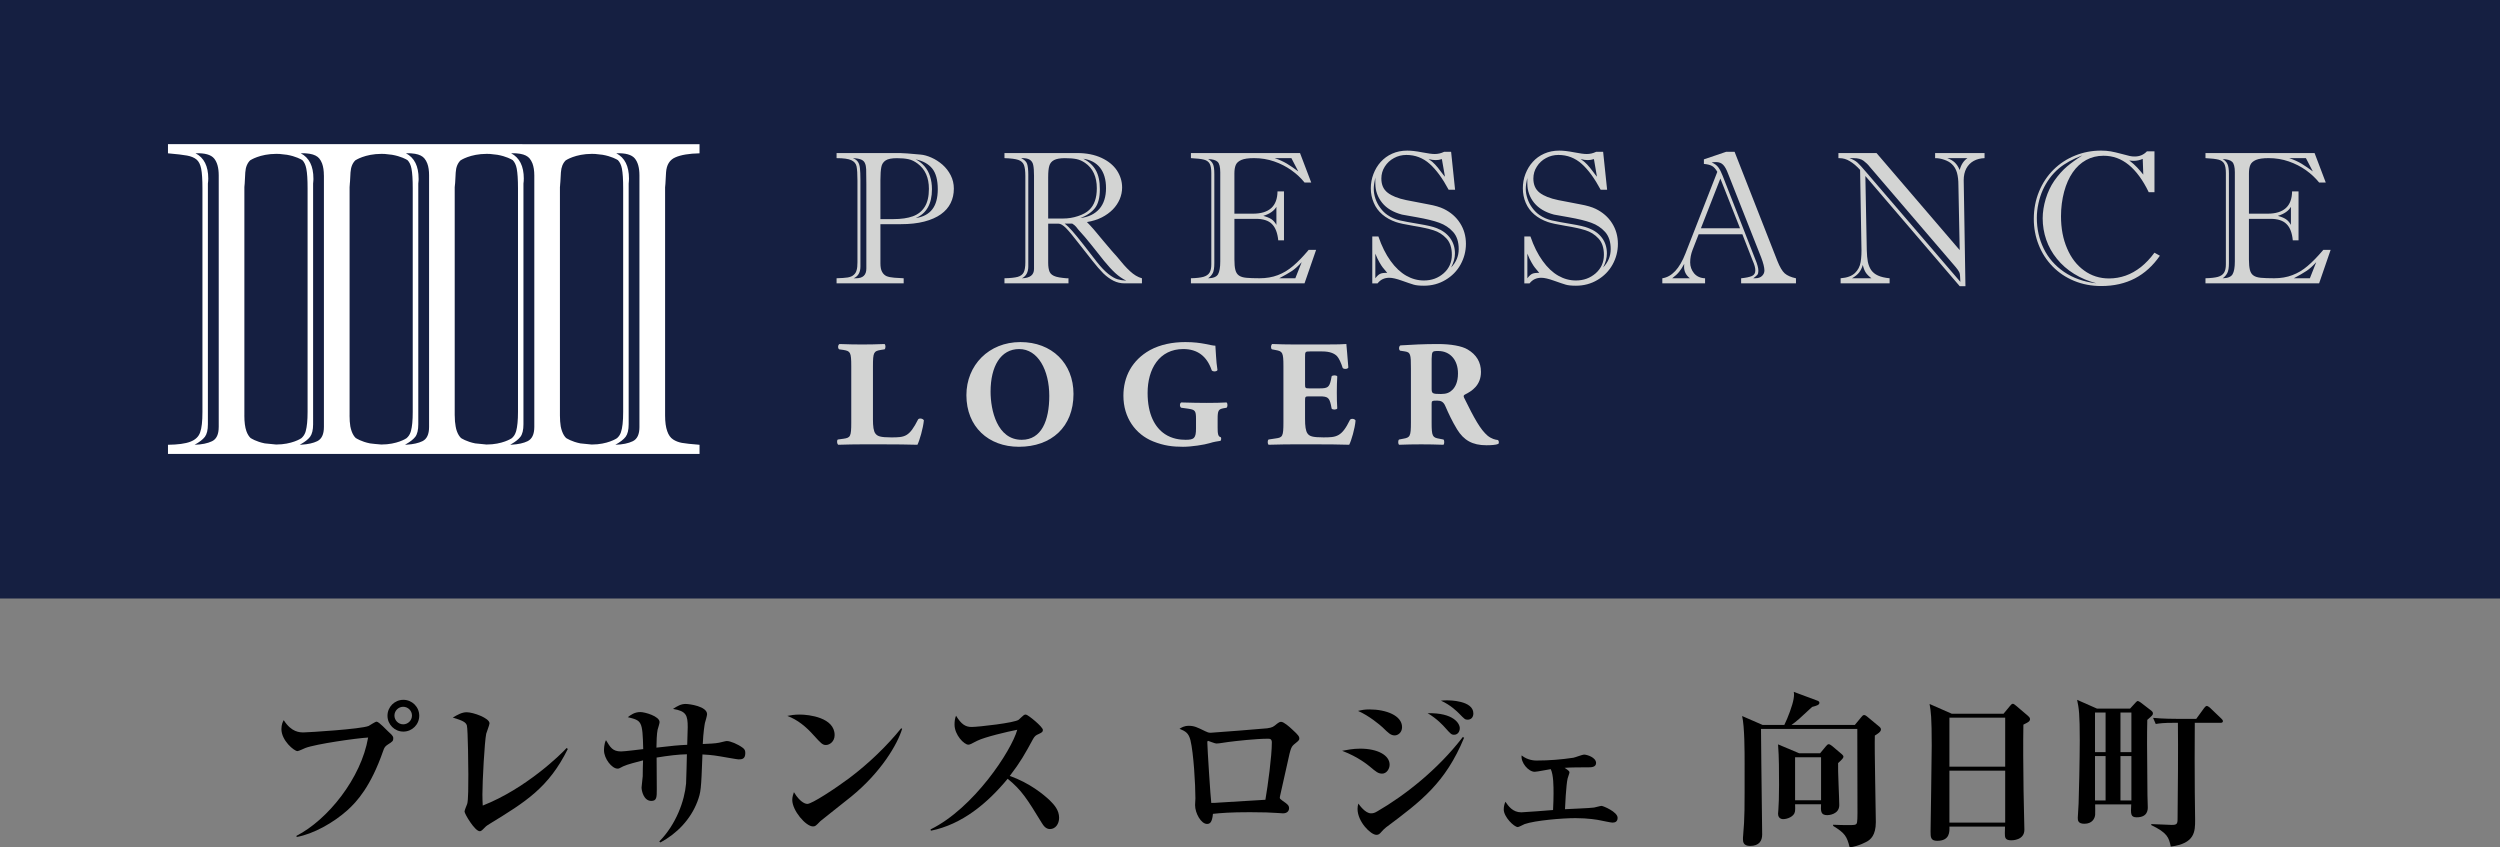 <?xml version="1.0" encoding="UTF-8"?><svg id="_レイヤー_2" xmlns="http://www.w3.org/2000/svg" viewBox="0 0 204.02 69.157"><rect x="0" y="0" width="204.02" height="69.157" fill="#808080" stroke="none"/><defs><style>.cls-1{fill:#fff;}.cls-2{fill:#d3d4d3;}.cls-3{fill:#151f41;}</style></defs><g id="design"><path d="M31.636,60.771c-.203.135-.27.216-.378.54-.999,2.862-2.12,4.105-2.917,4.82-1.134,1.014-2.768,1.932-4.132,2.175l-.014-.095c2.552-1.31,5.28-4.699,5.847-8.022-.958.054-4.254.526-5.118.851-.094.041-.554.257-.648.257-.27,0-1.31-.864-1.31-1.796,0-.378.121-.621.189-.73.635.999,1.31.999,1.634.999.351,0,4.686-.269,5.293-.526.108-.054.54-.351.648-.351.202,0,.837.715.986.837.364.311.378.419.378.513,0,.229-.054.271-.459.527ZM32.918,59.704c-.716,0-1.296-.58-1.296-1.296s.581-1.297,1.296-1.297,1.296.581,1.296,1.297-.581,1.296-1.296,1.296ZM32.905,57.679c-.392,0-.716.324-.716.716s.324.716.716.716.716-.324.716-.716-.324-.716-.716-.716Z"/><path d="M39.95,67.239c-.283.176-.31.203-.554.459-.122.122-.202.136-.243.136-.405,0-1.243-1.418-1.243-1.607,0-.108.189-.54.216-.621.094-.27.094-1.594.094-2.403,0-.338-.027-3.728-.122-4.011-.094-.27-.364-.392-1.147-.635.392-.229.743-.433,1.134-.433.526,0,1.863.473,1.863.905,0,.135-.243.729-.27.851-.135.648-.31,3.862-.31,4.956,0,.378.014.635.027.904,3.511-1.377,6.374-4.172,6.847-4.699l.095.081c-1.566,3.16-3.43,4.308-6.388,6.117Z"/><path d="M60.27,61.973c-.108,0-1.296-.216-1.472-.243-.675-.121-1.215-.148-1.472-.161-.108,2.903-.122,3.064-.419,3.861-.554,1.445-1.661,2.593-3.011,3.322l-.095-.081c1.377-1.391,2.066-3.322,2.188-4.727.027-.378.054-2.039.067-2.39-.702.014-1.485.107-2.471.269,0,.419.014,2.215.014,2.579,0,.649,0,.959-.446.959-.621,0-.797-.823-.797-1.094,0-.148.095-.783.095-.918,0-.203.013-1.107.027-1.297-.459.122-1.283.324-1.621.486-.311.162-.337.189-.459.189-.459,0-1.107-.811-1.107-1.499,0-.067,0-.527.162-.824.351.581.54.919,1.229.919.284,0,1.553-.162,1.809-.19-.054-2.309-.121-2.322-1.256-2.606.229-.176.54-.418,1.026-.418.351,0,1.566.337,1.566.823,0,.108-.135.526-.162.621-.067.297-.095,1.067-.095,1.459,1.283-.149,1.823-.203,2.512-.23.014-.485.041-1.404.041-1.431,0-.973-.108-1.323-1.202-1.499.378-.243.648-.405,1.04-.405.284,0,1.742.19,1.742.837,0,.122-.148.621-.176.716-.027.135-.135.769-.175,1.715.405-.014,1.039-.04,1.337-.107.095-.014.527-.136.621-.136.284,0,.891.243,1.323.567.149.122.189.229.189.419,0,.5-.297.513-.554.513Z"/><path d="M67.396,60.798c-.27,0-.405-.148-.972-.77-.648-.729-1.323-1.283-2.174-1.606.284-.055.581-.108,1.013-.108.756,0,2.849.243,2.849,1.675,0,.526-.405.81-.716.81ZM69.463,65.012c-.392.324-2.431,1.917-2.512,1.998-.378.392-.419.433-.608.433-.581,0-1.688-1.297-1.688-2.161,0-.256.081-.473.135-.635.567.945,1.04.959,1.094.959.378,0,2.282-1.256,3.389-2.079,1.648-1.23,3.187-2.742,4.268-4.092l.081.04c-.365,1.229-1.702,3.538-4.159,5.537Z"/><path d="M85.69,67.658c-.351,0-.54-.283-.688-.526-1.175-1.918-1.621-2.647-2.769-3.579-1.661,2.013-3.727,3.728-6.266,4.24l-.027-.108c3.511-1.716,6.603-6.415,7.076-8.13-.783.148-2.66.595-3.254.892-.567.297-.635.324-.743.324-.338,0-1.121-.797-1.121-1.635,0-.256.027-.499.122-.728.432.702.77.918,1.269.918.54,0,3.552-.338,3.849-.594.067-.055.337-.324.405-.365.054-.04.094-.054.175-.054.162,0,1.391.999,1.391,1.256,0,.149-.067.202-.324.324-.256.107-.337.176-.473.405-.675,1.242-1.026,1.877-1.904,3.024,1.634.581,2.754,1.513,3.268,1.999.365.364.756.797.756,1.418,0,.499-.297.918-.743.918Z"/><path d="M105.711,60.663c-.338.271-.365.297-.648,1.62-.094.419-.567,2.539-.594,2.648-.013.026-.027.107-.027.148,0,.107.027.121.243.283.378.257.513.365.513.595,0,.202-.135.418-.5.418-.04,0-.324-.026-.392-.026-.567-.041-1.256-.067-2.309-.067-1.593,0-2.377.067-3.011.135-.067.716-.257.823-.486.823-.473,0-.972-.864-.972-1.539,0-.081.027-.473.027-.554,0-1.121-.148-3.686-.405-4.74-.149-.58-.392-.729-.892-.932.176-.107.378-.243.756-.243.446,0,.688.122,1.351.446.162.081.27.121.432.121.148,0,4.443-.338,4.618-.364.446-.067.499-.122.81-.379.108-.081.203-.149.324-.149.216,0,.675.405.891.608.513.473.594.58.594.756,0,.095-.013.148-.324.392ZM103.496,60.285c-1.013,0-2.647.188-3.281.27-.27.027-.689.122-.959.122-.108,0-.635-.216-.662-.216-.054,0-.068.054-.068.121,0,.405.27,4.632.324,4.942.23,0,.311,0,.635-.027,1.256-.08,2.512-.149,3.781-.23.203-1.161.526-3.564.526-4.672,0-.271-.135-.31-.297-.31Z"/><path d="M112.797,63.135c-.324,0-.499-.149-1.013-.581-.122-.095-.905-.77-2.255-1.283.365-.067.878-.175,1.472-.175,1.431,0,2.403.54,2.403,1.31,0,.351-.256.729-.607.729ZM113.108,67.523c-.148.121-.243.216-.337.324-.189.216-.257.283-.446.283-.459,0-1.539-1.066-1.539-2.12,0-.176.027-.283.067-.433.095.136.567.797,1.026.797.176,0,.297-.026.541-.175,2.147-1.243,4.888-3.35,6.955-6.05l.108.054c-1.526,3.687-3.498,5.172-6.374,7.319ZM113.824,60.015c-.324,0-.499-.175-.999-.661-.203-.189-1.094-.945-1.999-1.337.338-.081.54-.122.932-.122,1.364,0,2.661.5,2.661,1.445,0,.445-.338.675-.594.675ZM118.671,59.961c-.229,0-.27-.054-.756-.594-.108-.122-.635-.716-1.405-1.162,2.12-.054,2.62.851,2.62,1.216,0,.31-.189.54-.459.54ZM119.766,58.732c-.203,0-.243-.041-.703-.514-.121-.121-.662-.675-1.472-1.04.175-.013.284-.026.513-.026.122,0,2.134,0,2.134,1.067,0,.324-.189.514-.473.514Z"/><path d="M131.591,67.132c-.135,0-.743-.136-.959-.176-.229-.054-1.026-.19-2.066-.19-1.094,0-3.295.19-4.146.486-.095.041-.473.243-.554.243-.31,0-1.148-.837-1.148-1.432,0-.283.068-.473.135-.635.243.352.594.864,1.296.864.148,0,2.35-.162,2.593-.188.027-.581.04-.959.04-1.337,0-.581,0-1.54-.229-1.999-.203.027-1.121.216-1.31.216-.513,0-1.148-.756-1.067-1.337.513.419,1.107.419,1.215.419,1.013,0,2.026-.081,3.012-.229.148-.027.743-.257.864-.257.243,0,.986.229.986.689,0,.351-.419.351-.621.351-.486,0-1.512,0-1.944.041.392.256.392.311.392.378,0,.081-.135.405-.148.486-.122.473-.216,2.417-.216,2.512.378-.027,2.039-.081,2.377-.136.094-.014.513-.135.607-.135.122,0,1.31.486,1.31.973,0,.324-.216.392-.418.392Z"/><path d="M153.002,60.028c-.04,1.121.081,6.064.081,7.062,0,1.107-.459,1.418-.689,1.566-.081.041-.675.392-1.445.5-.229-.905-.378-1.161-1.35-1.756v-.095c.54.027.824.027,1.175.027.581,0,.648,0,.743-.121.068-.108.068-.676.068-.864,0-1.094-.014-5.875-.014-6.86h-7.859c0,.729.014,2.12.027,2.863.014.851.068,5.198.068,5.752,0,.5-.229.932-.986.932-.554,0-.581-.337-.581-.553,0-.095,0-.203.013-.284.135-1.553.121-2.039.121-5.834,0-1.053,0-3.066-.203-3.93l1.675.729h1.769c.297-.594.675-1.62.756-2.12.054-.338.041-.419.014-.581l1.958.729c.068.027.135.081.135.162,0,.176-.229.243-.594.338-.986.918-1.242,1.161-1.688,1.472h5.172l.513-.621c.081-.095.148-.189.243-.189.081,0,.162.055.229.108l1.026.851c.081.067.122.148.122.216,0,.203-.284.365-.499.5ZM150.004,62.271c-.027.54.095,2.943.095,3.43,0,.77-.878.823-.973.823-.554,0-.54-.337-.513-.891h-2.12c.014.189.014.473-.013.607-.068.392-.608.608-.959.608-.04,0-.418,0-.418-.445,0-.067.027-.271.027-.351.027-.445.054-.932.054-1.984,0-1.067,0-2.282-.081-3.322l1.729.729h1.701l.446-.54c.081-.108.176-.203.257-.203.081,0,.189.081.297.162l.783.662c.067.054.122.135.122.189,0,.081-.027.162-.432.527ZM148.613,61.798h-2.12v3.511h2.12v-3.511Z"/><path d="M165.125,59.137c-.027,1.621-.014,3.336.013,5.361,0,.514.068,2.755.068,3.214,0,.864-.986.864-1.067.864-.513,0-.527-.229-.527-.58,0-.055.014-.486.014-.54h-4.538c.014.418.04,1.161-.999,1.161-.54,0-.54-.311-.54-.77,0-.271.095-5.888.095-6.995,0-2.337-.067-2.782-.176-3.403l1.81.797h4.227l.526-.635c.108-.122.149-.176.23-.176s.135.054.256.149l.986.838c.081.067.162.161.162.256,0,.19-.135.257-.54.459ZM163.639,58.57h-4.551v3.997h4.551v-3.997ZM163.639,62.892h-4.551v4.24h4.551v-4.24Z"/><path d="M175.236,58.745c-.027,1.445-.027,1.702.013,6.145,0,.148.027.851.027.986,0,.189,0,.823-.905.823-.513,0-.486-.297-.446-1.053h-2.944c0,.148.014.756,0,.851-.027.297-.243.728-.878.728-.526,0-.54-.283-.54-.485,0-.014.054-.973.067-1.162.027-.526.095-3.808.095-5.131,0-2.201-.067-2.634-.216-3.336l1.621.716h2.701l.433-.473c.054-.054.135-.148.189-.148.054,0,.162.067.243.121l.878.676c.067.054.122.121.122.216,0,.122-.041.162-.459.526ZM171.833,58.151h-.864v3.227h.864v-3.227ZM171.833,61.703h-.864v3.619h.864v-3.619ZM173.939,58.151h-.892v3.227h.892v-3.227ZM173.939,61.703h-.892v3.619h.892v-3.619ZM181.205,58.988h-2.093c-.014,1.067-.014,4.916,0,5.644,0,.365.027,2.148.027,2.282,0,.933,0,1.918-1.985,2.175-.162-.757-.284-1.121-1.594-1.756v-.081c.271,0,1.418.067,1.661.067.405,0,.486-.067.486-.473.027-2.066.054-5.86.027-7.859h-.337c-.837,0-1.134.041-1.472.095l-.216-.5c.824.081,1.769.081,1.931.081h1.593l.648-.891c.068-.095.149-.162.216-.162.054,0,.176.081.243.135l.932.892c.081.081.135.135.135.216,0,.121-.122.135-.203.135Z"/><rect class="cls-3" width="204.02" height="48.843"/><path class="cls-2" d="M71.849,18.294v3.192c0,.304.044.536.135.697.087.165.207.278.357.349.151.066.364.11.639.132.277.021.527.035.767.045v.413h-5.476v-.413c.41-.01.711-.035.915-.066.207-.037.366-.103.481-.207.12-.101.2-.228.24-.387.048-.158.068-.375.068-.652v-6.638c0-.55-.024-.944-.072-1.174-.047-.232-.19-.401-.431-.514-.238-.109-.639-.165-1.201-.165v-.415h5.182c.232,0,.786.042,1.66.123.283.022.582.107.9.248.319.141.618.332.9.576.276.243.5.531.673.867.169.334.256.695.256,1.088,0,.435-.087.829-.263,1.181-.172.352-.438.658-.797.914-.358.254-.811.454-1.356.595-.543.141-1.18.211-1.902.211h-1.675ZM70.218,14.669v7.082c0,.477-.185.797-.552.958h.195c.557,0,.84-.262.84-.791v-6.894c0-.619-.007-1.023-.015-1.215-.009-.189-.037-.354-.098-.488-.056-.136-.158-.236-.307-.298-.149-.062-.377-.106-.682-.132.2.096.339.202.418.324.085.123.137.29.161.511.025.224.039.536.039.942ZM71.849,17.881h1.058c.639,0,1.167-.077,1.589-.23.421-.154.748-.413.971-.777.227-.361.339-.852.339-1.464,0-.921-.309-1.608-.931-2.067-.241-.179-.489-.299-.741-.353-.252-.053-.562-.082-.936-.082-.425,0-.735.059-.922.183-.186.121-.309.299-.353.541-.048.241-.075.597-.075,1.069v3.182ZM74.735,17.798c.603-.093,1.051-.33,1.35-.719.297-.383.445-.934.445-1.64,0-.749-.154-1.314-.453-1.685-.304-.376-.755-.624-1.355-.75.286.146.53.335.731.574.201.232.353.512.45.826.1.316.152.659.152,1.034,0,1.196-.443,1.978-1.321,2.358Z"/><path class="cls-2" d="M87.194,23.122h-5.222v-.413c.489-.01.851-.051,1.086-.115.234-.069.398-.192.485-.368.088-.176.134-.451.134-.829v-7.033c0-.404-.04-.703-.115-.899-.076-.196-.229-.334-.459-.415-.236-.08-.611-.128-1.13-.144v-.415h5.947c.744,0,1.399.13,1.963.389.56.26.981.603,1.267,1.031.281.43.424.894.424,1.393,0,.325-.067.644-.195.953-.135.309-.321.589-.567.84-.247.25-.545.466-.893.644-.349.178-.755.306-1.217.381.346.345.773.835,1.28,1.468l.747.881c.041.046.09.103.151.171.062.066.14.152.234.26.238.29.444.533.608.721.167.189.332.357.497.508.163.149.322.272.477.364.154.093.321.165.496.216v.413h-1.416c-.321,0-.625-.071-.911-.214-.282-.145-.561-.345-.827-.604-.26-.264-.562-.606-.897-1.034l-1.056-1.343c-.484-.631-.848-1.07-1.088-1.314-.241-.242-.446-.363-.621-.363h-.835v3.193c0,.315.039.564.12.746.081.179.255.31.526.39.147.041.323.076.538.097.209.026.368.039.472.033v.413ZM83.917,14.3v7.436c0,.475-.173.797-.52.974.658-.016.987-.269.987-.761v-7.602c0-.387-.021-.681-.065-.879-.038-.197-.138-.345-.293-.441-.151-.093-.388-.134-.702-.119.263.117.428.269.493.457.066.188.101.499.101.936ZM85.539,14.435v3.398h1.22c.41,0,.817-.064,1.217-.198.403-.134.707-.301.913-.503.412-.385.62-.974.62-1.768,0-.94-.321-1.631-.959-2.072-.225-.154-.462-.26-.705-.31-.246-.049-.561-.075-.943-.075-.387,0-.677.053-.879.154-.198.104-.33.261-.39.47-.064.207-.093.51-.093.905ZM87.504,18.25h-.62c.183.135.39.337.63.608.242.272.537.638.902,1.102.361.461.724.93,1.092,1.41.335.424.648.752.934.982.286.227.538.373.762.439.218.064.456.102.71.112-.315-.151-.613-.358-.9-.62-.286-.266-.593-.598-.923-1.004-.328-.404-.669-.83-1.015-1.278-.352-.446-.712-.866-1.08-1.266-.054-.068-.115-.149-.186-.235-.076-.088-.176-.172-.306-.251ZM88.163,17.798c.679-.086,1.195-.339,1.557-.754.36-.418.54-.984.54-1.696,0-.692-.163-1.244-.481-1.654-.324-.409-.779-.655-1.371-.741.45.231.791.541,1.013.93.224.389.336.907.336,1.558,0,.683-.134,1.196-.396,1.536-.266.341-.659.615-1.197.822Z"/><path class="cls-2" d="M100.738,17.863v3.315c0,.367.025.651.08.855.053.206.15.353.288.45.139.101.345.162.605.187.266.024.625.038,1.084.038.548,0,1.047-.086,1.488-.255.437-.165.852-.414,1.239-.745.39-.327.816-.767,1.275-1.315h.607l-.944,2.728h-9.271v-.413c.447-.01.785-.051,1.018-.115.234-.069.401-.182.499-.34.098-.16.147-.385.147-.677v-7.451c0-.352-.045-.606-.136-.769-.091-.158-.242-.269-.46-.326-.214-.059-.572-.099-1.068-.125v-.415h8.903l.914,2.404h-.546c-.291-.365-.647-.699-1.064-.996-.421-.301-.888-.542-1.409-.723-.521-.18-1.068-.271-1.647-.271-.456,0-.799.049-1.029.147-.235.101-.384.235-.461.411-.076.176-.113.406-.113.694v3.282h1.511c1.324,0,1.992-.606,2.007-1.816h.529v3.994h-.467c-.062-.611-.235-1.059-.519-1.336-.281-.281-.718-.42-1.299-.42h-1.762ZM99.099,14.188v7.286c0,.365-.039.637-.123.805-.088.171-.217.316-.385.431.417-.007.687-.115.811-.326.12-.215.181-.56.181-1.041v-7.291c0-.426-.072-.709-.217-.846-.147-.139-.405-.213-.775-.224.185.103.317.237.396.404.079.167.112.437.112.802ZM104.165,18.354v-1.477c-.195.339-.554.582-1.07.74.277.073.497.163.66.268.159.106.294.261.411.468ZM105.388,12.906h-1.366c.374.125.71.277,1.002.451.294.178.6.389.927.633l-.563-1.084ZM105.709,22.709l.519-1.313c-.294.323-.563.563-.801.721-.245.158-.584.356-1.03.592h1.313Z"/><path class="cls-2" d="M111.988,19.296h.5c.273.794.605,1.462.995,1.998.39.544.818.94,1.276,1.204.459.261.942.391,1.445.391.627,0,1.162-.195,1.608-.585.449-.395.671-.897.671-1.511,0-.571-.148-1.018-.443-1.334-.297-.321-.65-.543-1.062-.67-.415-.13-.959-.251-1.629-.358-.674-.112-1.149-.214-1.43-.31-.436-.15-.805-.358-1.113-.622-.31-.266-.538-.578-.695-.949-.162-.369-.242-.765-.242-1.186,0-.402.071-.789.213-1.16.14-.372.337-.701.593-.987.259-.287.569-.514.938-.679.368-.165.781-.248,1.235-.248.326,0,.723.046,1.198.139.476.094.824.139,1.037.139.271,0,.526-.06.769-.179h.571l.324,3.096h-.526c-.494-.923-1.008-1.63-1.547-2.113-.542-.483-1.178-.728-1.902-.728-.362,0-.703.084-1.009.253-.313.167-.563.4-.752.698-.188.293-.281.62-.281.976,0,.503.169.89.514,1.153.341.268.844.466,1.516.605.671.134,1.272.252,1.798.347.534.095.953.218,1.264.369.573.279,1.018.668,1.334,1.167.317.496.476,1.061.476,1.688,0,.6-.15,1.166-.438,1.688-.29.524-.7.941-1.228,1.254-.526.315-1.115.473-1.761.473-.368,0-.646-.03-.833-.085-.183-.054-.504-.161-.956-.323-.45-.163-.797-.24-1.039-.24-.402,0-.719.152-.957.458h-.431v-3.826ZM112.238,14.481c-.084.383-.128.692-.128.928,0,.264.046.532.136.802.09.267.222.522.401.761.175.237.371.433.596.582.294.202.621.345.976.429.359.081.88.18,1.563.292.686.114,1.159.222,1.422.329.482.177.854.444,1.125.807.27.36.406.785.406,1.272,0,.362-.104.742-.312,1.143.413-.426.619-.925.619-1.496,0-.594-.151-1.06-.455-1.399-.305-.339-.679-.59-1.129-.752-.45-.165-1.064-.314-1.844-.452-.781-.141-1.181-.211-1.199-.214-.713-.189-1.257-.51-1.622-.965-.369-.459-.555-.986-.555-1.582,0-.111-.002-.206-.003-.28,0-.075,0-.144.003-.203ZM112.238,20.698v2.011c.146-.191.279-.315.405-.367.12-.058.31-.079.568-.072-.168-.194-.285-.339-.359-.431-.072-.093-.165-.231-.27-.416-.107-.183-.227-.424-.344-.725ZM117.921,14.421l-.253-1.44c-.163.057-.331.085-.495.085-.181,0-.377-.028-.589-.085.199.13.379.276.526.438.153.16.31.354.472.58.169.226.28.368.338.422Z"/><path class="cls-2" d="M124.396,19.296h.499c.272.794.607,1.462.998,1.998.387.544.813.94,1.273,1.204.458.261.936.391,1.441.391.625,0,1.163-.195,1.612-.585.446-.395.673-.897.673-1.511,0-.571-.151-1.018-.447-1.334-.297-.321-.653-.543-1.063-.67-.415-.13-.954-.251-1.628-.358-.67-.112-1.149-.214-1.429-.31-.437-.15-.812-.358-1.116-.622-.309-.266-.539-.578-.697-.949-.159-.369-.235-.765-.235-1.186,0-.402.066-.789.208-1.16.142-.372.338-.701.595-.987.256-.287.568-.514.939-.679.371-.165.779-.248,1.232-.248.325,0,.725.046,1.201.139.474.094.821.139,1.036.139.27,0,.525-.06.769-.179h.572l.325,3.096h-.527c-.494-.923-1.007-1.63-1.547-2.113-.541-.483-1.175-.728-1.903-.728-.361,0-.698.084-1.006.253-.315.167-.566.4-.751.698-.192.293-.284.62-.284.976,0,.503.169.89.51,1.153.343.268.849.466,1.521.605.667.134,1.267.252,1.797.347.53.095.951.218,1.262.369.569.279,1.017.668,1.332,1.167.315.496.477,1.061.477,1.688,0,.6-.146,1.166-.435,1.688-.291.524-.701.941-1.229,1.254-.525.315-1.114.473-1.762.473-.366,0-.644-.03-.829-.085-.186-.054-.504-.161-.959-.323-.451-.163-.796-.24-1.039-.24-.398,0-.722.152-.956.458h-.428v-3.826ZM124.645,14.481c-.087.383-.13.692-.13.928,0,.264.049.532.139.802.09.267.22.522.398.761.175.237.373.433.593.582.298.202.623.345.979.429.358.081.88.18,1.563.292.686.114,1.159.222,1.419.329.483.177.861.444,1.129.807.269.36.4.785.4,1.272,0,.362-.099.742-.308,1.143.412-.426.619-.925.619-1.496,0-.594-.154-1.06-.454-1.399-.308-.339-.682-.59-1.132-.752-.448-.165-1.063-.314-1.844-.452-.776-.141-1.178-.211-1.199-.214-.71-.189-1.251-.51-1.622-.965-.368-.459-.553-.986-.553-1.582,0-.111-.003-.206-.003-.28-.008-.075,0-.144.003-.203ZM124.645,20.698v2.011c.145-.191.281-.315.401-.367.125-.058.315-.079.569-.072-.163-.194-.285-.339-.357-.431-.076-.093-.165-.231-.27-.416-.112-.183-.224-.424-.343-.725ZM130.324,14.421l-.247-1.44c-.165.057-.333.085-.498.085-.18,0-.374-.028-.586-.085.201.13.375.276.526.438.149.16.31.354.475.58.167.226.273.368.331.422Z"/><path class="cls-2" d="M143.032,21.27l-.842-2.153h-3.566l-.498,1.278c-.127.327-.195.666-.195,1.02,0,.336.109.631.318.89.217.255.515.39.898.405v.413h-3.489v-.413c.775-.115,1.404-.785,1.882-2.011l2.606-6.674c-.136-.237-.278-.397-.429-.48-.151-.084-.372-.141-.666-.169v-.37l1.811-.617h.694l3.488,8.897c.199.504.403.844.6,1.021.204.18.51.314.921.404v.413h-4.476v-.413c.387-.04.679-.1.873-.183.192-.079.286-.233.286-.464,0-.202-.07-.468-.216-.793ZM136.464,22.709h1.443c-.316-.247-.472-.555-.472-.928,0-.104.002-.19.011-.248-.13.252-.269.464-.407.64-.141.176-.331.354-.575.536ZM138.807,18.631h3.193l-1.604-4.061-1.588,4.061ZM143.718,20.99l-2.692-6.816c-.128-.343-.264-.586-.408-.729-.138-.142-.331-.218-.578-.218-.144,0-.264.015-.354.033.243.096.422.229.546.4.125.171.24.399.35.685l2.665,6.82c.17.399.25.714.25.938,0,.148-.028.253-.08.318-.056.065-.17.162-.333.286h.163c.24,0,.422-.063.549-.19.128-.125.194-.272.194-.444,0-.245-.09-.608-.272-1.085Z"/><path class="cls-2" d="M157.921,12.906v-.415h4.034v.415c-.337.011-.631.086-.887.228-.254.141-.454.345-.6.611-.144.27-.214.593-.214.969l.142,8.64h-.469l-7.699-8.991.116,6.047c.007.378.04.694.086.954.053.257.143.483.27.674.134.189.319.343.565.451.246.111.557.184.942.22v.413h-3.998v-.413c.525-.04.911-.183,1.165-.423.254-.241.409-.54.469-.9.062-.356.083-.809.062-1.351l-.106-6.172c-.286-.311-.564-.549-.839-.708-.268-.167-.548-.248-.841-.248h-.089v-.415h3.111l6.786,7.919-.105-5.293c0-.409-.04-.754-.123-1.04-.082-.281-.223-.512-.416-.689-.143-.141-.342-.257-.608-.348-.265-.096-.515-.138-.751-.134ZM159.373,21.533l-6.784-7.917c-.139-.183-.31-.345-.501-.49-.193-.147-.467-.22-.819-.22h-.336c.281.1.498.222.656.367.156.143.372.382.656.717l7.736,9.013c-.004-.147-.012-.288-.022-.426-.004-.139-.02-.242-.045-.311-.031-.065-.075-.151-.146-.252-.068-.1-.204-.262-.394-.481ZM151.135,22.709h1.589c-.222-.17-.378-.328-.47-.475-.094-.145-.173-.35-.235-.613-.07.239-.167.445-.303.619-.136.172-.332.328-.58.469ZM160.562,12.906h-1.652c.25.086.456.204.614.354.162.153.294.356.402.615.113-.442.33-.768.636-.97Z"/><path class="cls-2" d="M175.203,12.351h.619v3.335h-.469c-.235-.491-.491-.925-.765-1.298-.274-.374-.564-.688-.867-.935-.308-.248-.628-.435-.967-.558-.336-.121-.698-.185-1.086-.185-.521,0-.994.116-1.424.35-.425.235-.79.568-1.091,1.004-.3.434-.537.962-.705,1.586-.164.622-.254,1.286-.254,1.996,0,.99.166,1.869.501,2.636.328.77.791,1.367,1.39,1.798.597.431,1.269.644,2.03.644.466,0,.914-.077,1.352-.23.433-.151.849-.389,1.247-.699.395-.315.765-.707,1.107-1.173l.443.248c-.568.819-1.246,1.436-2.041,1.851-.794.413-1.709.622-2.742.622-.804,0-1.545-.142-2.222-.423-.678-.281-1.265-.677-1.755-1.18-.493-.505-.871-1.092-1.133-1.758-.265-.666-.397-1.373-.397-2.118,0-.802.143-1.551.431-2.241.283-.69.682-1.283,1.185-1.782.506-.498,1.09-.879,1.757-1.146.665-.271,1.372-.404,2.117-.404.28,0,.546.021.792.063.242.044.532.112.868.202.339.088.563.147.683.176.117.028.255.04.409.04.393,0,.726-.141.988-.42ZM169.936,12.681c-.778.296-1.417.649-1.915,1.062-.283.24-.538.513-.758.813-.222.303-.407.622-.56.963-.155.343-.27.712-.354,1.106-.085.395-.127.778-.127,1.154,0,.905.187,1.74.56,2.505.371.767.926,1.403,1.663,1.907.737.503,1.617.815,2.638.93-.667-.177-1.276-.434-1.827-.776-.549-.34-1.016-.751-1.399-1.228-.387-.475-.674-.995-.869-1.556-.192-.559-.289-1.143-.289-1.749,0-.501.084-1.032.249-1.584.169-.551.398-1.041.694-1.47.342-.485.692-.877,1.046-1.174.351-.296.769-.598,1.25-.904ZM174.909,14.247l-.045-1.281c-.235.105-.483.16-.746.16-.125,0-.244-.011-.353-.032.258.197.469.387.64.571.171.184.34.377.504.582Z"/><path class="cls-2" d="M183.531,17.863v3.315c0,.367.029.651.081.855.054.206.147.353.291.45.14.101.34.162.605.187.265.024.624.038,1.081.038.554,0,1.049-.086,1.485-.255.445-.165.858-.414,1.244-.745.391-.327.815-.767,1.28-1.315h.601l-.94,2.728h-9.274v-.413c.446-.01.787-.051,1.019-.115.234-.069.399-.182.495-.34.101-.16.15-.385.15-.677v-7.451c0-.352-.047-.606-.135-.769-.091-.158-.245-.269-.459-.326-.22-.059-.574-.099-1.07-.125v-.415h8.903l.912,2.404h-.541c-.295-.365-.648-.699-1.064-.996-.417-.301-.891-.542-1.411-.723-.52-.18-1.069-.271-1.647-.271-.457,0-.8.049-1.03.147-.232.101-.387.235-.462.411-.076.176-.113.406-.113.694v3.282h1.516c1.321,0,1.989-.606,2.005-1.816h.526v3.994h-.469c-.057-.611-.228-1.059-.515-1.336-.285-.281-.715-.42-1.295-.42h-1.768ZM181.898,14.188v7.286c0,.365-.043.637-.13.805-.09.171-.212.316-.382.431.414-.007.682-.115.808-.326.124-.215.187-.56.187-1.041v-7.291c0-.426-.075-.709-.219-.846-.145-.139-.404-.213-.776-.224.182.103.315.237.392.404.078.167.12.437.12.802ZM186.958,18.354v-1.477c-.195.339-.551.582-1.07.74.28.073.494.163.658.268.158.106.299.261.412.468ZM188.182,12.906h-1.364c.377.125.707.277,1.003.451.291.178.601.389.925.633l-.564-1.084ZM188.504,22.709l.519-1.313c-.294.323-.561.563-.807.721-.237.158-.579.356-1.021.592h1.309Z"/><path class="cls-2" d="M71.239,34.213c0,.58.049.976.205,1.174.165.209.387.308,1.289.308,1.124,0,1.469-.039,2.193-1.47.101-.123.382-.075.47.074-.059.644-.356,1.668-.528,1.998-.655-.024-1.841-.035-2.855-.035h-1.655c-.565,0-1.185.011-1.95.035-.107-.071-.135-.356-.034-.429l.468-.065c.556-.083.628-.171.628-1.32v-4.592c0-1.147-.072-1.233-.628-1.332l-.359-.05c-.12-.075-.12-.358.028-.434.641.024,1.26.038,1.848.038.596,0,1.214-.014,1.828-.038.099.075.099.358,0,.434l-.319.05c-.559.099-.628.184-.628,1.332v4.321Z"/><path class="cls-2" d="M87.606,32.152c0,2.69-1.804,4.309-4.456,4.309-2.484,0-4.284-1.632-4.284-4.212,0-2.443,1.827-4.333,4.407-4.333,2.566,0,4.333,1.728,4.333,4.236ZM83.174,28.485c-1.518,0-2.335,1.419-2.335,3.48,0,1.505.532,3.926,2.542,3.926,1.62,0,2.249-1.581,2.249-3.579,0-2.113-.927-3.827-2.456-3.827Z"/><path class="cls-2" d="M99.368,34.864c0,.522.027.768.261.817.049.05.035.259-.036.296-.212.038-.533.073-.867.185-.435.135-1.492.299-2.184.299-.839,0-1.553-.086-2.432-.436-1.447-.578-2.431-1.947-2.431-3.727,0-1.543.691-2.9,2.171-3.728.842-.456,1.84-.654,2.891-.654,1.367,0,2.052.295,2.443.295.039.373.049,1.238.171,1.988-.049.136-.379.149-.467.026-.394-1.162-1.173-1.74-2.321-1.74-1.962,0-2.913,1.628-2.913,3.581,0,1.763.603,2.815,1.406,3.357.593.392,1.235.468,1.691.468.705,0,.853-.136.853-.939v-.776c0-.666-.076-.742-.668-.828l-.541-.074c-.136-.075-.136-.358,0-.431.876.025,1.481.037,2.086.037.59,0,1.197-.012,1.615-.037.099.072.099.355,0,.431l-.282.05c-.371.075-.446.187-.446.853v.689Z"/><path class="cls-2" d="M106.502,31.322c0,.349.013.373.347.373h.849c.641,0,.782-.088.915-.681l.06-.308c.091-.1.397-.1.459.011-.026.396-.037.841-.037,1.309,0,.472.01.912.037,1.308-.062.111-.368.123-.459.013l-.06-.308c-.133-.594-.274-.692-.915-.692h-.849c-.334,0-.347.012-.347.383v1.472c0,.565.05.961.199,1.171.157.223.394.321,1.295.321,1.074,0,1.497-.039,2.173-1.431.1-.138.404-.088.455.059-.051.644-.344,1.644-.518,1.974-.653-.024-1.838-.035-2.85-.035h-1.606c-.592,0-1.194.011-2.121.035-.098-.071-.098-.369,0-.429l.58-.088c.554-.073.629-.161.629-1.297v-4.604c0-1.125-.076-1.21-.629-1.31l-.309-.06c-.112-.075-.098-.358.026-.434.581.024,1.182.038,1.777.038h2.616c.791,0,1.494-.014,1.654-.038.016.198.101,1.088.162,1.916-.048.134-.334.158-.457.047-.137-.431-.308-.801-.47-.976-.233-.233-.605-.381-1.207-.381h-.99c-.408,0-.408.024-.408.481v2.158Z"/><path class="cls-2" d="M115.143,30.113c0-1.234-.024-1.369-.544-1.443l-.336-.051c-.121-.059-.121-.369.026-.433.928-.058,1.892-.11,3.064-.11,1.047,0,1.95.16,2.418.444.716.42,1.087,1.037,1.087,1.828,0,1.099-.741,1.568-1.307,1.85-.126.065-.126.139-.063.273.815,1.655,1.318,2.582,1.914,3.087.32.258.641.334.825.348.112.061.112.246.051.32-.198.086-.594.11-.975.11-1.141,0-1.85-.408-2.394-1.297-.396-.652-.681-1.259-.966-1.915-.145-.332-.345-.431-.654-.431-.431,0-.457.023-.457.271v1.519c0,1.136.075,1.224.63,1.32l.335.065c.086.059.086.357,0,.429-.655-.024-1.226-.035-1.814-.035-.62,0-1.162.011-1.805.035-.098-.071-.098-.369,0-.429l.336-.065c.555-.097.628-.185.628-1.32v-4.37ZM116.833,31.682c0,.431.039.471.766.471.446,0,.705-.112.939-.348.208-.21.445-.606.445-1.331,0-1.112-.654-1.83-1.617-1.83-.506,0-.506.039-.533.63v2.408Z"/><path class="cls-1" d="M54.304,14.974c.02-.222.035-.522.051-.904.041-.615.291-1.024.753-1.226.47-.206,1.126-.315,1.979-.332v-.747H13.708v.747c.714.062,1.236.123,1.555.183.32.058.578.163.769.318.187.154.315.406.385.754.069.35.104.884.104,1.612v18.242c0,.763-.06,1.315-.188,1.665-.12.35-.387.602-.796.761-.412.158-1.022.241-1.828.251v.749h43.379v-.749c-.69-.054-1.167-.106-1.442-.156-.267-.051-.509-.141-.715-.279-.213-.136-.372-.36-.481-.679-.114-.318-.173-.743-.173-1.276V15.267c0,.024.01-.07.028-.293ZM50.349,35.761c-.03.022-.776.516-2.056.516-.017,0-.034-.004-.048-.004-.362-.028-.653-.058-.879-.088-.733-.146-1.137-.425-1.137-.425l-.008.007c-.15-.139-.269-.332-.357-.584-.044-.112-.074-.244-.104-.385-.041-.255-.065-.549-.065-.892V15.269h0c.002.007.002-.022.01-.09,0-.035.006-.077.008-.134.002-.021.006-.045.006-.071.006-.044.012-.094.012-.146.015-.204.029-.455.043-.758.014-.218.055-.407.122-.576.069-.165.163-.303.283-.418v.005s.771-.525,2.13-.525c.098,0,.187.002.276.009.222.02.417.042.589.066.72.125,1.156.376,1.249.436.157.158.27.388.331.699.068.35.101.884.101,1.612v18.242c0,.763-.061,1.315-.186,1.665-.061.185-.17.346-.319.475ZM43.604,14.315v20.526c0,.6-.186.986-.548,1.164-.325.159-.749.251-1.263.284-.05,0-.107.006-.159.007.03-.016.056-.031.085-.049.349-.2.603-.402.754-.602.164-.217.245-.558.245-1.02V14.98c.007-.051.013-.101.016-.149,0-.02.002-.037.006-.057.002-.022.002-.049.002-.079v-.038c.004-.026.004-.057.004-.087,0-1.011-.348-1.699-1.032-2.06.093-.006.183-.006.268-.004.063.004.123.006.179.011.406.028.716.123.925.286.05.039.097.083.132.127.095.114.172.253.235.409.098.266.15.591.15.976ZM37.108,33.906V15.269h0c0,.007.004-.022.01-.09,0-.035.005-.077.012-.134.002-.021.003-.045.009-.071,0-.044.005-.094.01-.146.012-.204.025-.455.041-.758.013-.218.053-.407.122-.576.069-.165.163-.303.284-.418v.005s.771-.525,2.131-.525c.091,0,.186.002.275.009.219.02.416.042.581.066.726.125,1.16.376,1.257.436.158.158.271.388.33.699.066.35.102.884.102,1.612v18.242c0,.686-.052,1.2-.148,1.552-.011.041-.024.076-.039.113-.06.185-.17.346-.318.475-.033.025-.777.516-2.058.516-.013,0-.035-.004-.048-.004-.362-.028-.654-.058-.879-.088-.732-.146-1.137-.425-1.137-.425l-.003.007c-.15-.139-.27-.332-.361-.584-.041-.112-.073-.244-.097-.385-.049-.255-.074-.549-.074-.892ZM35.016,14.315v20.526c0,.6-.177.986-.543,1.164-.326.159-.751.251-1.264.284-.05,0-.102.006-.158.007.029-.016.056-.031.083-.049.353-.2.606-.402.76-.602.162-.217.242-.558.242-1.02V14.98c.008-.051.011-.101.014-.149.003-.02.005-.037.005-.057.003-.022.003-.049.006-.079v-.125c0-1.011-.343-1.699-1.03-2.06.093-.006.183-.006.268-.004.065.004.12.006.182.011.409.028.717.123.924.286.051.039.095.083.13.127.098.114.174.253.234.409.101.266.147.591.147.976ZM28.529,33.906V15.269h0c0,.007,0-.022.007-.09.001-.035.006-.077.009-.134.003-.021.004-.045.004-.071.007-.044.008-.094.014-.146.009-.204.028-.455.041-.758.017-.218.054-.407.123-.576.066-.165.162-.303.279-.418v.005s.774-.525,2.132-.525c.096,0,.187.002.279.009.22.02.413.042.581.066.721.125,1.161.376,1.253.436.16.158.271.388.329.699.069.35.102.884.102,1.612v18.242c0,.686-.047,1.2-.146,1.552-.013.041-.024.076-.037.113-.063.185-.171.346-.324.475-.03.025-.771.516-2.058.516-.015,0-.027-.004-.044-.004-.363-.028-.653-.058-.879-.088-.73-.146-1.136-.425-1.136-.425l-.006.007c-.152-.139-.271-.332-.36-.584-.041-.112-.073-.244-.103-.385-.042-.255-.063-.549-.063-.892ZM26.434,14.315v20.526c0,.6-.181.986-.545,1.164-.327.159-.751.251-1.263.284-.052,0-.108.006-.163.007.032-.016.06-.031.085-.049.355-.2.609-.402.758-.602.161-.217.246-.558.246-1.02V14.98c.005-.051.013-.101.013-.149.002-.02.005-.037.005-.057,0-.022.004-.049.004-.079.003-.011.003-.022.003-.038v-.087c0-1.011-.343-1.699-1.032-2.06.097-.006.185-.006.271-.004.061.004.119.006.177.011.407.028.717.123.927.286.049.039.093.083.132.127.097.114.172.253.232.409.097.266.147.591.147.976ZM17.849,34.842c0,.6-.176.986-.542,1.164-.363.176-.838.273-1.425.291.397-.218.676-.436.84-.651.161-.217.244-.558.244-1.02V14.98c.011-.072.02-.141.022-.206.005-.06.008-.128.008-.204,0-1.011-.345-1.699-1.037-2.06.757-.03,1.256.114,1.513.42.253.308.378.769.378,1.385v20.526ZM19.943,33.906V15.267c0,.024.004-.07.026-.293.017-.222.034-.522.048-.904.028-.434.167-.765.406-.994v.005s.773-.525,2.132-.525c.098,0,.189.002.276.009.221.02.419.042.585.066.723.125,1.16.376,1.256.436.159.158.263.388.325.699.071.35.104.884.104,1.612v18.242c0,.686-.052,1.2-.149,1.552-.008.041-.022.076-.034.113-.067.185-.177.346-.325.475-.031.025-.773.516-2.057.516-.016,0-.031-.004-.045-.004-.36-.028-.654-.058-.88-.088-.73-.146-1.135-.425-1.135-.425l-.005.007c-.154-.139-.274-.332-.364-.584-.112-.318-.166-.743-.166-1.276ZM52.184,34.842c0,.6-.178.986-.542,1.164-.361.176-.838.273-1.426.291.398-.218.678-.436.841-.651.163-.217.247-.558.247-1.02V14.98c.004-.072.015-.141.018-.206,0-.06.008-.128.008-.204,0-1.011-.342-1.699-1.033-2.06.751-.03,1.253.114,1.508.42.253.308.378.769.378,1.385v20.526Z"/></g></svg>